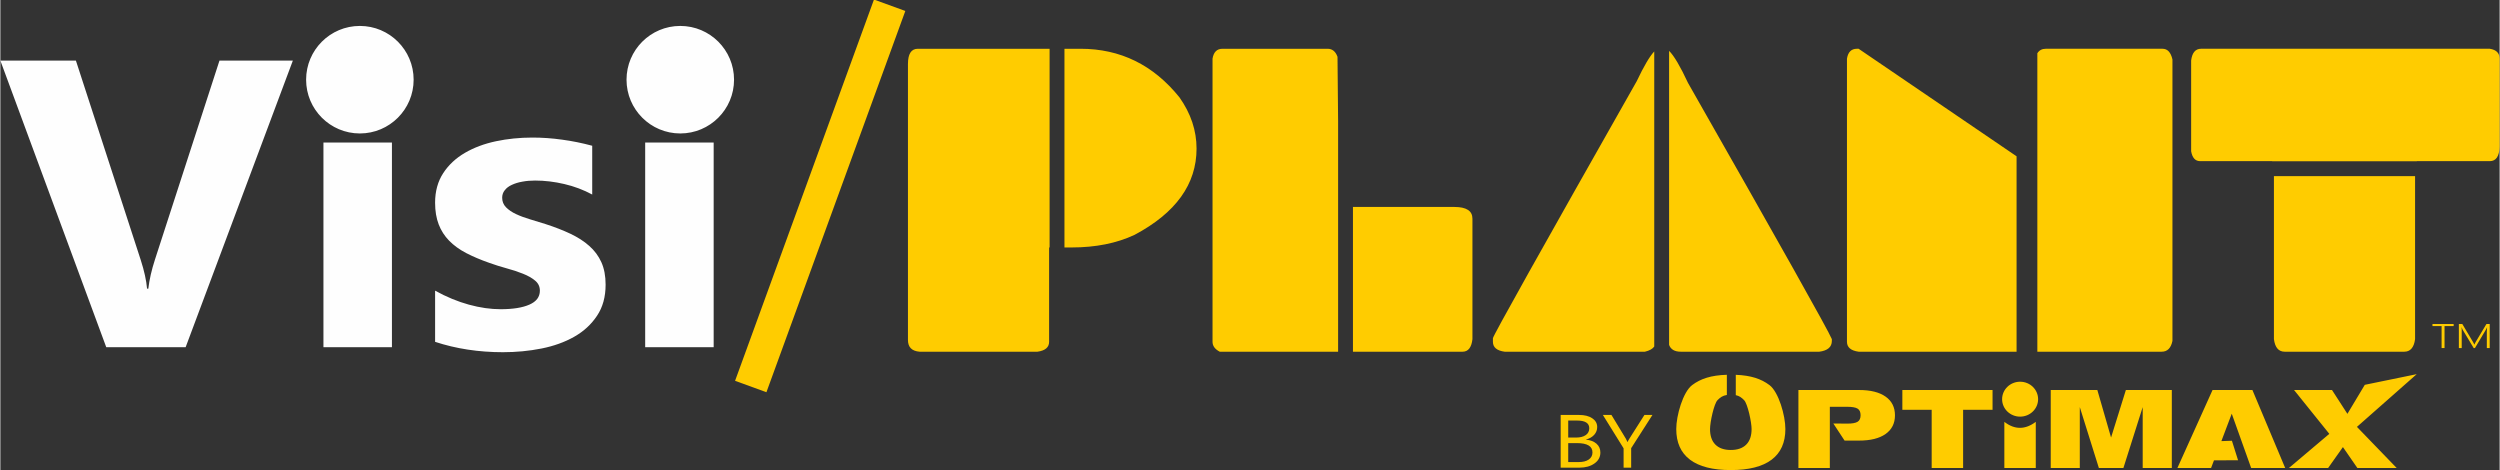 <?xml version="1.0" encoding="UTF-8"?>
<!DOCTYPE svg PUBLIC "-//W3C//DTD SVG 1.0//EN" "http://www.w3.org/TR/2001/REC-SVG-20010904/DTD/svg10.dtd">
<!-- Creator: CorelDRAW 2017 -->
<svg xmlns="http://www.w3.org/2000/svg" xml:space="preserve" width="4.611in" height="0.867in" version="1.0" style="shape-rendering:geometricPrecision; text-rendering:geometricPrecision; image-rendering:optimizeQuality; fill-rule:evenodd; clip-rule:evenodd"
viewBox="0 0 4518.34 849.83"
 xmlns:xlink="http://www.w3.org/1999/xlink">
 <rect x="0" y="0" width="4518.34" height="849.83" fill="#333333" stroke="none"/>
 <defs>
  <style type="text/css">
   <![CDATA[
    .str0 {stroke:#FEFEFE;stroke-width:6.81;stroke-miterlimit:2.613}
    .fil3 {fill:#FEFEFE}
    .fil2 {fill:#FFCC00}
    .fil1 {fill:#FEFEFE;fill-rule:nonzero}
    .fil0 {fill:#FFCC00;fill-rule:nonzero}
   ]]>
  </style>
 </defs>
 <g id="Layer_x0020_1">
  <path id="Curve_x0020_PLANT" class="fil0" d="M1658.69 88.17l238.19 0 0 359.21 -0.89 0 0 170.59c0,9.99 -7.08,15.95 -21.08,17.89l-213.03 0c-14.01,-1.11 -21.08,-8.18 -21.08,-21.08l0 -499.01c0,-18.44 5.96,-27.6 17.89,-27.6zm265.04 0l29.12 0c72.12,0 131.61,29.27 178.77,87.79 20.67,29.27 30.93,60.05 30.93,92.65 0,64.35 -37.45,116.36 -112.2,156.03 -32.18,15.12 -70.18,22.74 -113.73,22.74l-12.89 0 0 -359.21zm285.6 0l190.15 0c8.46,0 14.42,4.85 17.89,14.57l1.08 115.56 0 417.57 -213.97 0c-8.74,-4.58 -13.04,-10.54 -13.04,-17.89l0 -511.91c1.94,-11.93 7.91,-17.89 17.89,-17.89zm235.97 285.98l183.42 0c21.78,0 32.59,7.1 32.59,21.22l0 217.74c-1.66,15.12 -7.65,22.74 -17.89,22.74l-198.12 0 0 -261.71zm571.54 -282.22c8.84,8.74 20.26,28.04 34.19,57.95 167.68,294.44 254.36,448.8 260.05,463.23l0 3.19c0,11.06 -7.63,17.61 -22.74,19.55l-250.34 0c-11.1,0 -18.2,-4.14 -21.16,-12.35l0 -531.58zm-26.85 534.53c-2.99,4.34 -8.63,7.43 -16.9,9.39l-253.53 0c-14.14,-1.94 -21.22,-7.91 -21.22,-17.89l0 -6.52c0,-4.02 86.68,-158.94 260.05,-464.76 12.75,-26.9 23.26,-44.81 31.6,-53.68l0 533.45zm366.3 -538.3l3.19 0 285.55 194.39 0 353.3 -285.55 0c-14.01,-1.94 -21.08,-7.91 -21.08,-17.89l0 -511.91c1.94,-11.93 7.91,-17.89 17.89,-17.89zm326.31 8.09c3.4,-5.38 8.45,-8.09 15.14,-8.09l211.22 0c9.02,0 14.98,6.52 17.89,19.42l0 508.72c-2.64,13.04 -9.22,19.55 -19.42,19.55l-224.84 0 0 -539.6zm295.94 -8.09l522.03 0c11.79,1.81 17.75,7.86 17.75,17.89l0 159.22c-0.55,17.34 -6.47,26.07 -17.75,26.07l-131.89 0 -0.22 0.22 -261.14 0 -0.22 -0.22 -130.23 0c-8.63,0 -14.14,-5.96 -16.22,-17.89l0 -164.21c1.8,-14.01 7.77,-21.08 17.89,-21.08zm386.94 230.25l0 294.69c-1.94,15.12 -8.54,22.74 -19.55,22.74l-216.08 0c-11.15,0 -17.61,-7.63 -19.55,-22.74l0 -294.69 255.19 0z"/>
  <path id="BY" class="fil0" d="M2820.82 845.48l0 -95.3 33.17 0c10.07,0 18.1,2.02 23.98,6.03 5.91,4.04 8.88,9.3 8.88,15.77 0,5.4 -1.81,10.09 -5.38,14.09 -3.58,3.99 -8.5,6.83 -14.8,8.51l0 0.27c7.86,0.75 14.16,3.18 18.87,7.26 4.72,4.11 7.08,9.44 7.08,15.99 0,8.14 -3.58,14.75 -10.74,19.8 -7.16,5.06 -16.19,7.58 -27.1,7.58l-33.98 0zm13.65 -85.21l0 30.79 13.99 0c7.47,0 13.35,-1.47 17.65,-4.43 4.28,-2.95 6.42,-7.1 6.42,-12.48 0,-9.26 -7.44,-13.88 -22.37,-13.88l-15.69 0zm0 40.81l0 34.3 18.55 0c8.02,0 14.24,-1.57 18.65,-4.65 4.44,-3.11 6.64,-7.37 6.64,-12.77 0,-11.25 -9.38,-16.88 -28.15,-16.88l-15.69 0z"/>
  <path id="1" class="fil0" d="M2986.71 750.18l-38.44 60.07 0 35.23 -13.69 0 0 -34.96 -37.47 -60.34 15.51 0 26.12 43.05c0.3,0.54 1.28,2.5 2.83,5.85l0.25 0c0.55,-1.5 1.58,-3.45 3.08,-5.85l27.34 -43.05 14.46 0z"/>
  <polygon id="TM" class="fil0" points="4418.73,589.51 4418.73,629.23 4413.42,629.23 4413.42,589.51 4396.93,589.51 4396.93,585.78 4435.22,585.78 4435.22,589.51 "/>
  <path id="1" class="fil0" d="M4495.2 629.23l0 -29.99c0,-1.53 0.17,-4 0.48,-7.42l-0.16 0c-0.37,0.91 -0.71,1.7 -1.01,2.36 -0.31,0.67 -0.6,1.21 -0.86,1.63l-19.94 33.42 -2.27 0 -19.97 -33.2c-0.58,-1.01 -1.18,-2.43 -1.8,-4.28l-0.16 0c0.11,0.93 0.19,1.99 0.23,3.19 0.04,1.19 0.05,2.51 0.05,3.96l0 30.33 -5.14 0 0 -43.44 6.26 0 19.39 32.65c0.4,0.69 0.79,1.4 1.17,2.11 0.39,0.71 0.74,1.48 1.06,2.28l0.24 0c0.37,-0.81 0.71,-1.54 1.01,-2.21 0.31,-0.66 0.68,-1.39 1.15,-2.15l19.55 -32.68 5.94 0 0 43.44 -5.23 0z"/>
  <path id="Visi_x0020_-_x0020_Curve" class="fil1" d="M528.77 109.56l-193.84 518.16 -143.5 0 -191.43 -518.16 136.55 0 117.27 360.66c6.29,19.49 10.04,36.63 11.38,51.68l2.27 0c1.88,-16.16 5.89,-33.92 12.18,-53.16l116.46 -359.17 132.66 0zm179.12 518.16l-123.82 0 0 -370.03 123.82 0 0 370.03zm78.05 -9.74l0 -92.51c20.48,11.35 40.83,19.74 61.04,25.29 20.22,5.55 39.36,8.26 57.43,8.26 21.95,0 39.35,-2.72 51.94,-8.26 12.72,-5.55 19.01,-13.94 19.01,-25.29 0,-7.28 -2.81,-13.32 -8.57,-18.13 -5.76,-4.81 -13.12,-9.01 -22.22,-12.58 -8.97,-3.58 -18.87,-6.91 -29.59,-9.74 -10.71,-2.96 -21.02,-6.17 -30.92,-9.75 -15.93,-5.55 -29.99,-11.59 -42.17,-17.88 -12.18,-6.41 -22.36,-13.81 -30.66,-22.32 -8.16,-8.39 -14.46,-18.13 -18.74,-29.23 -4.28,-11.1 -6.56,-24.17 -6.56,-39.35 0,-20.72 4.95,-38.61 14.72,-53.53 9.77,-14.92 22.89,-27.14 39.22,-36.63 16.33,-9.5 35.08,-16.53 56.09,-20.97 21.02,-4.44 42.97,-6.66 65.73,-6.66 17.81,0 35.74,1.23 54.08,3.82 18.34,2.47 36.41,6.17 54.21,10.98l0 88.19c-15.79,-8.51 -32.53,-14.8 -50.47,-18.99 -17.93,-4.19 -35.47,-6.29 -52.74,-6.29 -8.17,0 -15.8,0.62 -22.9,1.97 -7.23,1.23 -13.65,3.21 -19.14,5.8 -5.49,2.47 -9.77,5.67 -12.85,9.74 -3.21,3.95 -4.68,8.51 -4.68,13.57 0,6.66 2.27,12.46 6.96,17.27 4.82,4.81 10.85,9.01 18.47,12.46 7.63,3.58 16.06,6.66 25.3,9.38 9.24,2.84 18.47,5.67 27.71,8.51 16.47,5.31 31.33,11.1 44.71,17.39 13.25,6.29 24.77,13.57 34.27,22.08 9.5,8.39 16.87,18.26 21.95,29.6 5.09,11.35 7.63,24.79 7.63,40.45 0,21.96 -5.09,40.71 -15.53,56.25 -10.31,15.54 -23.96,28.12 -41.1,37.87 -17.13,9.74 -36.94,16.9 -59.3,21.34 -22.36,4.44 -45.51,6.66 -69.61,6.66 -44.18,0 -85.01,-6.29 -122.76,-18.75zm503.61 9.74l-123.82 0 0 -370.03 123.82 0 0 370.03z"/>
  <g id="_1274535956176">
   <path class="fil0" d="M3090.84 775.65c0,12.28 3.23,21.65 9.68,28.12 6.44,6.47 15.74,9.73 27.89,9.73 12.14,0 21.45,-3.26 27.88,-9.73 6.47,-6.47 9.68,-15.85 9.68,-28.12 0,-12.34 -7.09,-45.71 -13.56,-52.25 -4.58,-4.66 -8.65,-7.67 -15.01,-9.01l0 -36.77c27.49,1.08 45.86,7.28 60.9,18.57 16.58,12.47 28.75,54.92 28.75,79.46 0,24.48 -8.29,42.97 -24.87,55.43 -16.62,12.5 -41.18,18.75 -73.76,18.75 -32.6,0 -57.16,-6.25 -73.77,-18.75 -16.58,-12.47 -24.87,-30.95 -24.87,-55.43 0,-24.54 12.17,-67 28.74,-79.46 15.36,-11.55 34.21,-17.76 62.74,-18.63l0 36.5c-7.44,1.13 -11.84,4.26 -16.85,9.34 -6.45,6.54 -13.55,39.91 -13.55,52.25zm560.58 -85.55c17.98,0 32.54,14.14 32.54,31.57 0,17.44 -14.57,31.57 -32.54,31.57 -17.98,0 -32.54,-14.14 -32.54,-31.57 0,-17.43 14.57,-31.57 32.54,-31.57zm-343.98 93.66l0 62.35 -56.81 0 0 -141.03 109.63 0c20.74,0 36.74,4 48.02,11.98 11.26,7.97 16.91,19.23 16.91,33.78 0,14.52 -5.66,25.75 -16.91,33.72 -11.28,7.97 -27.28,11.98 -48.02,11.98l-26.17 0 -20.32 -30.91 24.79 0.22c9.24,0.07 15.64,-1.14 19.15,-3.39 3.55,-2.25 5.31,-6.18 5.31,-11.78 0,-5.66 -1.76,-9.64 -5.31,-11.88 -3.51,-2.24 -9.91,-3.38 -19.15,-3.38l-31.13 0 0 48.34zm184.12 62.35l0 -105.25 -53.02 0 0 -35.77 163.07 0 0 35.77 -53.23 0 0 105.25 -56.82 0zm131.36 0l0 -83.48c18.68,14.57 37.85,14.35 56.82,0l0 83.48 -56.82 0zm83.88 0l0 -141.03 84.25 0 24.81 85.93 26.77 -85.93 83.07 0 0 141.03 -52.65 0 0 -110.14 -34.89 110.14 -44.34 0 -34.48 -110.14 0 110.14 -52.55 0zm351.18 -31.26l-23.93 -66.96 -18.75 49.6 19.05 -0.68 11.1 35.24 -43.55 0.24 -5.24 13.83 -60.88 0 63.56 -141.03 72.07 0 59.28 141.03 -61.54 0 -11.16 -31.26zm79.38 31.26l73.06 -61.78 -63.76 -79.25 68.63 0 27.85 43.09 31.44 -52.48 93.88 -19.28 -108.1 95.32 71.9 74.38 -71.08 0 -26.15 -37.86 -26.78 37.86 -70.89 0z"/>
   <rect class="fil2" transform="matrix(-0.341 -0.124 0.098 -0.269 1384.93 709.085)" width="166.23" height="2562.33"/>
  </g>
  <circle class="fil3 str0" cx="649.93" cy="144.08" r="93.79"/>
  <circle class="fil3 str0" cx="1229.2" cy="144.08" r="93.79"/>
 </g>
</svg>
